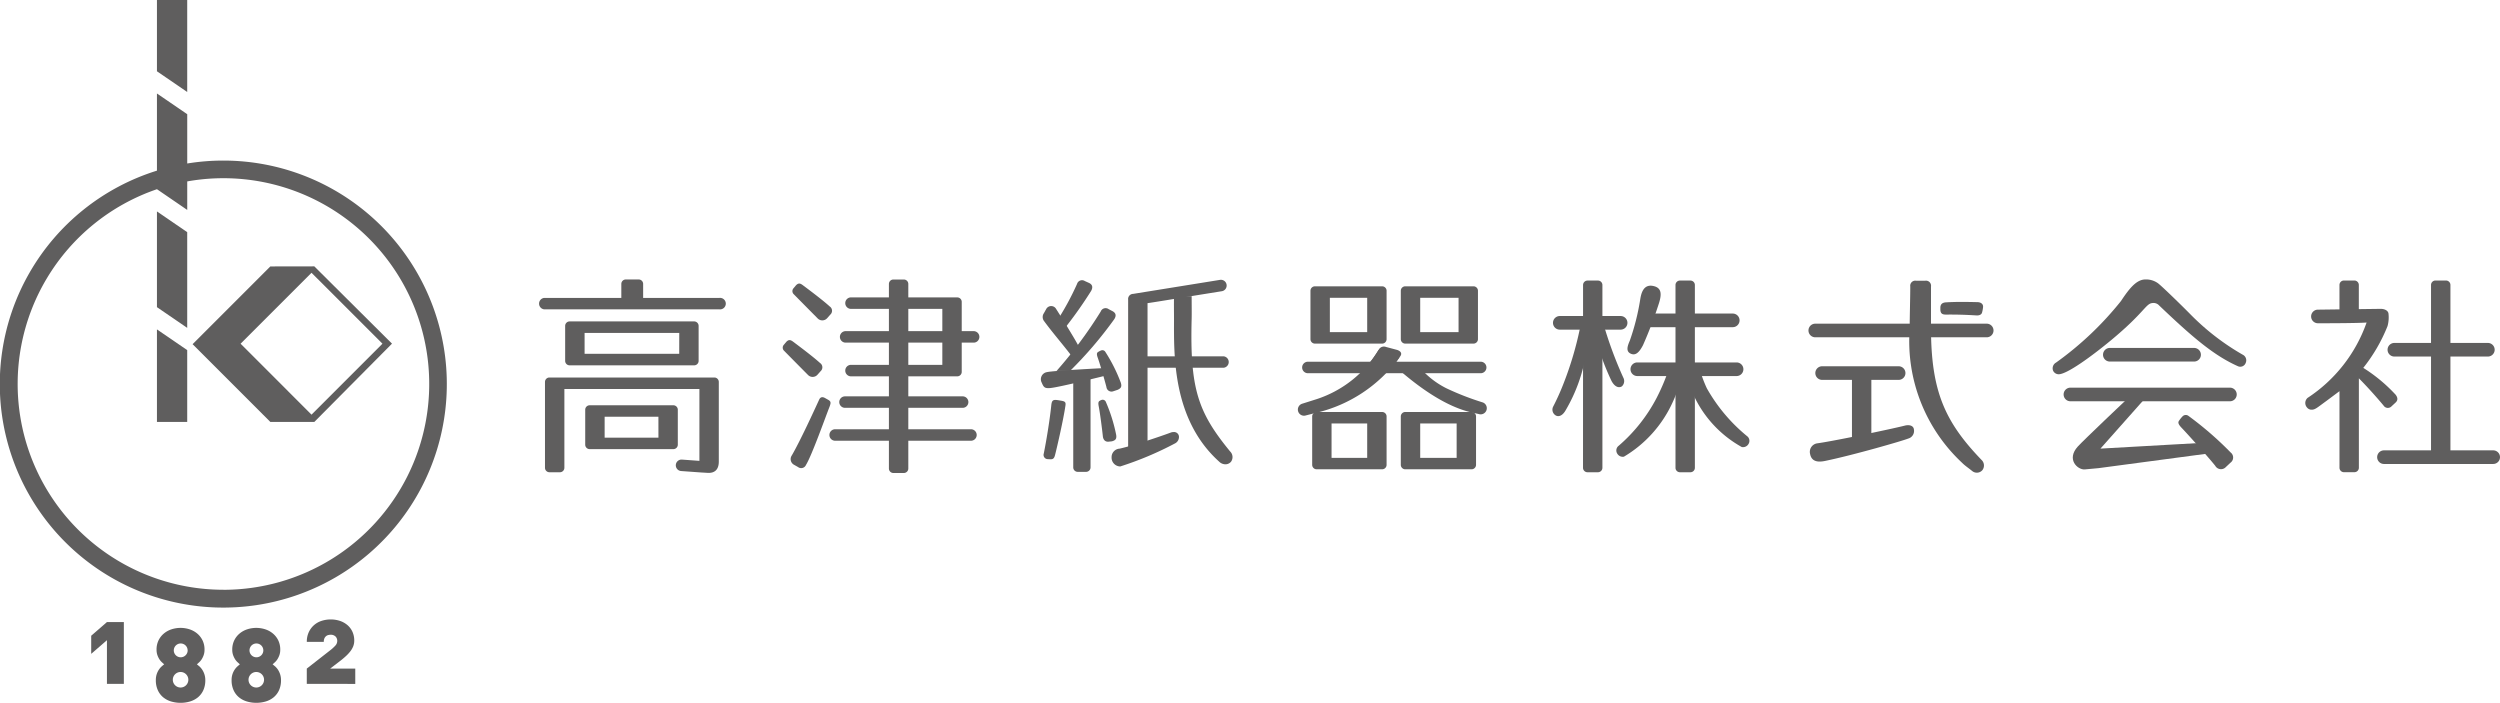<svg xmlns="http://www.w3.org/2000/svg" width="196.423" height="55.221" viewBox="0 0 196.423 55.221">
  <g id="logo" transform="translate(-242.569 -88.546)">
    <g id="グループ_77" data-name="グループ 77">
      <g id="グループ_76" data-name="グループ 76">
        <path id="パス_677" data-name="パス 677" d="M260.122,101.162a17.524,17.524,0,0,0-2.842.23V97.519L254.9,95.891v6.063a17.561,17.561,0,1,0,5.22-.792Zm0,33.721a16.169,16.169,0,0,1-5.22-31.471l2.378,1.628V102.8a16.169,16.169,0,1,1,2.842,32.086Z" fill="#5f5e5e"/>
        <path id="パス_678" data-name="パス 678" d="M254.9,121.695h2.378v-5.641l-2.378-1.628Z" fill="#5f5e5e"/>
        <path id="パス_679" data-name="パス 679" d="M254.9,112.679l2.378,1.628v-7.521l-2.378-1.628Z" fill="#5f5e5e"/>
        <path id="パス_680" data-name="パス 680" d="M254.9,88.546v5.6l2.378,1.628V88.546Z" fill="#5f5e5e"/>
      </g>
      <path id="パス_681" data-name="パス 681" d="M267.265,109.474l-3.457.006-6.107,6.108,6.107,6.107,3.46,0,6.1-6.149Zm-.22,11.652-5.573-5.575,5.573-5.572,5.573,5.572Z" fill="#5f5e5e"/>
    </g>
    <g id="グループ_79" data-name="グループ 79">
      <g id="グループ_78" data-name="グループ 78">
        <path id="パス_682" data-name="パス 682" d="M250.971,142.277v-3.432l-1.236,1.073v-1.423l1.236-1.073H252.3v4.855Z" fill="#5f5e5e"/>
        <path id="パス_683" data-name="パス 683" d="M258.7,141.986a1.886,1.886,0,0,1-.154.785,1.558,1.558,0,0,1-.419.557,1.781,1.781,0,0,1-.618.329,2.629,2.629,0,0,1-1.505,0,1.781,1.781,0,0,1-.618-.329,1.544,1.544,0,0,1-.418-.557,1.87,1.87,0,0,1-.155-.785,1.471,1.471,0,0,1,.069-.472,1.493,1.493,0,0,1,.171-.354,1.364,1.364,0,0,1,.215-.252c.076-.067.141-.123.2-.166-.049-.044-.109-.1-.179-.163a1.133,1.133,0,0,1-.2-.24,1.606,1.606,0,0,1-.155-.325,1.258,1.258,0,0,1-.065-.419,1.652,1.652,0,0,1,.154-.732,1.628,1.628,0,0,1,.415-.536,1.806,1.806,0,0,1,.6-.334,2.3,2.3,0,0,1,1.431,0,1.806,1.806,0,0,1,.6.334,1.628,1.628,0,0,1,.415.536,1.652,1.652,0,0,1,.154.732,1.258,1.258,0,0,1-.065.419,1.66,1.66,0,0,1-.154.325,1.2,1.2,0,0,1-.2.24l-.179.163c.054.043.119.1.2.166a1.363,1.363,0,0,1,.215.252,1.493,1.493,0,0,1,.171.354A1.471,1.471,0,0,1,258.7,141.986Zm-1.333-.032a.61.61,0,1,0-1.22,0,.61.61,0,0,0,1.22,0Zm-.057-2.318a.543.543,0,1,0-.159.394A.537.537,0,0,0,257.314,139.636Z" fill="#5f5e5e"/>
        <path id="パス_684" data-name="パス 684" d="M264.648,141.986a1.87,1.87,0,0,1-.154.785,1.558,1.558,0,0,1-.419.557,1.781,1.781,0,0,1-.618.329,2.625,2.625,0,0,1-1.5,0,1.781,1.781,0,0,1-.618-.329,1.547,1.547,0,0,1-.419-.557,1.87,1.87,0,0,1-.155-.785,1.453,1.453,0,0,1,.24-.826,1.366,1.366,0,0,1,.216-.252c.075-.067.141-.123.195-.166-.049-.044-.109-.1-.179-.163a1.163,1.163,0,0,1-.2-.24,1.661,1.661,0,0,1-.155-.325,1.258,1.258,0,0,1-.065-.419,1.652,1.652,0,0,1,.155-.732,1.614,1.614,0,0,1,.415-.536,1.8,1.8,0,0,1,.6-.334,2.3,2.3,0,0,1,1.431,0,1.8,1.8,0,0,1,.6.334,1.614,1.614,0,0,1,.415.536,1.652,1.652,0,0,1,.155.732,1.258,1.258,0,0,1-.065.419,1.661,1.661,0,0,1-.155.325,1.2,1.2,0,0,1-.2.24l-.179.163c.054.043.119.1.2.166a1.366,1.366,0,0,1,.216.252,1.531,1.531,0,0,1,.17.354A1.471,1.471,0,0,1,264.648,141.986Zm-1.333-.032a.61.61,0,1,0-1.22,0,.61.61,0,0,0,1.22,0Zm-.057-2.318a.543.543,0,1,0-.159.394A.537.537,0,0,0,263.258,139.636Z" fill="#5f5e5e"/>
        <path id="パス_685" data-name="パス 685" d="M266.673,142.277v-1.2l1.8-1.407a3.2,3.2,0,0,0,.439-.394.543.543,0,0,0,.154-.362.482.482,0,0,0-.138-.362.528.528,0,0,0-.382-.134.78.78,0,0,0-.187.024.43.43,0,0,0-.175.09.465.465,0,0,0-.126.171.653.653,0,0,0-.049.276h-1.334a1.774,1.774,0,0,1,.151-.756,1.671,1.671,0,0,1,.406-.553,1.7,1.7,0,0,1,.6-.342,2.363,2.363,0,0,1,1.444,0,1.768,1.768,0,0,1,.589.33,1.5,1.5,0,0,1,.394.524,1.651,1.651,0,0,1,.143.7,1.206,1.206,0,0,1-.086.456,1.655,1.655,0,0,1-.244.411,3.135,3.135,0,0,1-.378.394q-.219.2-.488.4l-.7.537h1.976v1.2Z" fill="#5f5e5e"/>
      </g>
    </g>
    <path id="パス_686" data-name="パス 686" d="M293.1,112.054v-1.2a.351.351,0,0,0-.351-.351h-1.012a.351.351,0,0,0-.351.351v1.2Z" fill="#5f5e5e"/>
    <g id="グループ_80" data-name="グループ 80">
      <path id="パス_687" data-name="パス 687" d="M312.41,125.358a.351.351,0,0,0,.351.351h.822a.351.351,0,0,0,.351-.351v-14.5a.351.351,0,0,0-.351-.351h-.822a.351.351,0,0,0-.351.351Z" fill="#5f5e5e"/>
      <path id="パス_688" data-name="パス 688" d="M306.817,113.568a.507.507,0,0,0,.748-.031l.239-.27a.406.406,0,0,0-.045-.643c-.53-.486-1.616-1.3-2.092-1.655-.229-.177-.365-.206-.564,0l-.183.219a.336.336,0,0,0,.022.483C305.221,111.956,306.523,113.273,306.817,113.568Z" fill="#5f5e5e"/>
      <path id="パス_689" data-name="パス 689" d="M306.057,118.01a.507.507,0,0,0,.748-.031l.239-.269a.407.407,0,0,0-.045-.644c-.531-.486-1.617-1.3-2.092-1.655-.229-.176-.366-.205-.564,0l-.183.219a.336.336,0,0,0,.022.484C304.461,116.4,305.762,117.715,306.057,118.01Z" fill="#5f5e5e"/>
      <path id="パス_690" data-name="パス 690" d="M306.931,119.942c.091-.2.25-.239.459-.124l.279.157c.211.132.176.259.075.535-.271.673-1.389,3.826-1.85,4.566a.407.407,0,0,1-.624.165l-.321-.181a.506.506,0,0,1-.17-.729C305.423,123.229,306.558,120.756,306.931,119.942Z" fill="#5f5e5e"/>
    </g>
    <g id="グループ_82" data-name="グループ 82">
      <path id="パス_691" data-name="パス 691" d="M398.377,112.67c.02-.233-.161-.374-.426-.385-1-.022-1.659-.031-2.482.016-.287.016-.449.139-.447.435l0,.137c.011.31.151.392.447.39.809-.008,1.488.011,2.379.065.218.016.407-.055.45-.23A2.411,2.411,0,0,0,398.377,112.67Z" fill="#5f5e5e"/>
      <path id="パス_692" data-name="パス 692" d="M396.72,124.9c.236.24.534.433.8.652a.577.577,0,0,0,.368.133.57.57,0,0,0,.439-.205.6.6,0,0,0-.072-.8c-2.868-2.981-3.969-5.39-3.969-10.374v-3.248a.4.4,0,0,0-.457-.457h-.715a.4.4,0,0,0-.457.457c0,.967-.045,2.229-.045,3.325A13.064,13.064,0,0,0,396.72,124.9Z" fill="#5f5e5e"/>
      <path id="パス_693" data-name="パス 693" d="M398.663,115.047a.535.535,0,1,0,0-1.07H385.194a.535.535,0,1,0,0,1.07Z" fill="#5f5e5e"/>
      <g id="グループ_81" data-name="グループ 81">
        <path id="パス_694" data-name="パス 694" d="M389.6,117.813h-1.524v5.646c.506-.1,1.025-.207,1.524-.312Z" fill="#5f5e5e"/>
        <path id="パス_695" data-name="パス 695" d="M391.743,117.323h-6.01a.535.535,0,0,0,0,1.07h6.01a.535.535,0,1,0,0-1.07Z" fill="#5f5e5e"/>
        <path id="パス_696" data-name="パス 696" d="M392.945,122.293c-.03-.294-.338-.4-.711-.308-.415.107-1.464.338-2.636.583-.5.1-1.018.211-1.524.312-1.149.23-2.215.43-2.737.5a.678.678,0,0,0-.549.843c.126.636.679.648,1.21.531,2.159-.445,6.084-1.577,6.493-1.749A.62.62,0,0,0,392.945,122.293Z" fill="#5f5e5e"/>
      </g>
    </g>
    <g id="グループ_83" data-name="グループ 83">
      <path id="パス_697" data-name="パス 697" d="M378.71,113.182h-6.654a.535.535,0,1,0,0,1.07h6.654a.535.535,0,1,0,0-1.07Z" fill="#5f5e5e"/>
      <path id="パス_698" data-name="パス 698" d="M379.011,117.022h-7.8a.535.535,0,1,0,0,1.07h7.8a.535.535,0,1,0,0-1.07Z" fill="#5f5e5e"/>
      <path id="パス_699" data-name="パス 699" d="M366.945,125.3a.351.351,0,0,0,.351.35h.822a.351.351,0,0,0,.351-.35v-14.36a.351.351,0,0,0-.351-.351H367.3a.351.351,0,0,0-.351.351Z" fill="#5f5e5e"/>
      <path id="パス_700" data-name="パス 700" d="M374.211,125.3a.35.35,0,0,0,.35.35h.823a.35.35,0,0,0,.35-.35v-14.36a.351.351,0,0,0-.35-.351h-.823a.351.351,0,0,0-.35.351Z" fill="#5f5e5e"/>
      <path id="パス_701" data-name="パス 701" d="M373.969,120.192c.367-.758.888-2.334.888-2.334L373.7,117.5a16.239,16.239,0,0,1-.964,2.295,12.716,12.716,0,0,1-2.986,3.773.461.461,0,0,0-.126.6.5.5,0,0,0,.536.259A9.568,9.568,0,0,0,373.969,120.192Z" fill="#5f5e5e"/>
      <path id="パス_702" data-name="パス 702" d="M376.12,117.557a9.6,9.6,0,0,0,.555,1.5,13.27,13.27,0,0,0,3.158,3.755.461.461,0,0,1,.125.6.5.5,0,0,1-.536.259,8.941,8.941,0,0,1-3.854-4.228,21.451,21.451,0,0,1-.84-2.334l.48-.15" fill="#5f5e5e"/>
      <path id="パス_703" data-name="パス 703" d="M372.555,111.038c-.912-.259-1.057.654-1.127,1.108a18.249,18.249,0,0,1-.807,3.167c-.19.433-.313.827.05,1.009s.657-.018.991-.665a32.5,32.5,0,0,0,1.259-3.316C373.128,111.669,373.115,111.2,372.555,111.038Z" fill="#5f5e5e"/>
      <path id="パス_704" data-name="パス 704" d="M369.9,113.376h-4.779a.535.535,0,1,0,0,1.07H369.9a.535.535,0,0,0,0-1.07Z" fill="#5f5e5e"/>
      <path id="パス_705" data-name="パス 705" d="M367.432,116.178c.02-.065.081-1.818.081-1.818l-.724-.449s.021-.049-.08.411a26.775,26.775,0,0,1-1.265,4.284,18.771,18.771,0,0,1-.843,1.884.529.529,0,0,0,.176.682c.194.134.526.108.813-.408a12.772,12.772,0,0,0,1.569-4.3Z" fill="#5f5e5e"/>
      <path id="パス_706" data-name="パス 706" d="M370.109,118.213a.563.563,0,0,1-.106.684c-.194.134-.527.109-.813-.409a19.341,19.341,0,0,1-1.473-4.329l.334-.093.493-.089A31.563,31.563,0,0,0,370.109,118.213Z" fill="#5f5e5e"/>
    </g>
    <g id="グループ_84" data-name="グループ 84">
      <path id="パス_707" data-name="パス 707" d="M411.1,119.851l-3.5,3.942,7.8-.441.98.1-.477.748-8.463,1.129c-.385.037-.669.063-1.09.1-.543.029-1.45-.787-.529-1.8.46-.507,3.918-3.779,3.918-3.779" fill="#5f5e5e"/>
      <path id="パス_708" data-name="パス 708" d="M414.644,113.218a18.977,18.977,0,0,0,4.141,3.2.492.492,0,0,1,.226.643.452.452,0,0,1-.6.263c-1.9-.846-3.576-2.277-6.2-4.779a.6.6,0,0,0-.547-.186c-.508.053-.625.756-3.2,2.893-1.573,1.305-3.5,2.7-4.146,2.7a.488.488,0,0,1-.435-.273.513.513,0,0,1,.226-.644,25.434,25.434,0,0,0,5.1-4.833c.65-.977,1.214-1.7,1.929-1.7a1.6,1.6,0,0,1,1,.312C412.525,111.123,414.037,112.6,414.644,113.218Z" fill="#5f5e5e"/>
      <path id="パス_709" data-name="パス 709" d="M414.957,116.953a.535.535,0,1,0,0-1.07h-6.62a.535.535,0,1,0,0,1.07Z" fill="#5f5e5e"/>
      <path id="パス_710" data-name="パス 710" d="M417.749,120.073a.535.535,0,1,0,0-1.069H405.264a.535.535,0,1,0,0,1.069Z" fill="#5f5e5e"/>
      <path id="パス_711" data-name="パス 711" d="M414.057,121.253a.349.349,0,0,1,.45-.036,26.441,26.441,0,0,1,3.322,2.879.5.5,0,0,1-.009.8l-.426.4a.518.518,0,0,1-.775-.152c-.5-.634-2.187-2.513-2.657-3-.221-.233-.28-.382-.21-.507A2.4,2.4,0,0,1,414.057,121.253Z" fill="#5f5e5e"/>
      <path id="パス_712" data-name="パス 712" d="M411.1,119.851l-.445-.62-.914.62" fill="#5f5e5e"/>
    </g>
    <g id="グループ_85" data-name="グループ 85">
      <path id="パス_713" data-name="パス 713" d="M433.573,124.381a.351.351,0,0,0,.351.351h.822a.351.351,0,0,0,.351-.351V110.936a.351.351,0,0,0-.351-.351h-.822a.351.351,0,0,0-.351.351Z" fill="#5f5e5e"/>
      <path id="パス_714" data-name="パス 714" d="M438.038,116.56a.535.535,0,1,0,0-1.07h-7.345a.535.535,0,1,0,0,1.07Z" fill="#5f5e5e"/>
      <path id="パス_715" data-name="パス 715" d="M438.457,125a.535.535,0,1,0,0-1.07h-8.581a.535.535,0,1,0,0,1.07Z" fill="#5f5e5e"/>
      <path id="パス_716" data-name="パス 716" d="M427.552,110.585h-.822a.351.351,0,0,0-.351.351v2.414H427.9v-2.414A.351.351,0,0,0,427.552,110.585Z" fill="#5f5e5e"/>
      <path id="パス_717" data-name="パス 717" d="M425.334,120.061l1.046-.78v6.014a.351.351,0,0,0,.351.351h.822a.351.351,0,0,0,.351-.351V118.27s.9.893,1.938,2.138a.4.4,0,0,0,.641.049l.277-.256c.218-.187.22-.394.032-.642a12.512,12.512,0,0,0-2.542-2.11,12.977,12.977,0,0,0,1.906-3.283,2.586,2.586,0,0,0,.072-1c-.039-.215-.295-.358-.626-.354l-4.892.063a.535.535,0,1,0,0,1.069s2.938.005,3.8-.057a11.708,11.708,0,0,1-4.635,5.92.534.534,0,0,0-.047.755.457.457,0,0,0,.3.171C424.448,120.758,424.565,120.622,425.334,120.061Z" fill="#5f5e5e"/>
    </g>
    <path id="パス_718" data-name="パス 718" d="M299.1,112.852a.452.452,0,1,0,0-.9H285.333a.452.452,0,0,0,0,.9Z" fill="#5f5e5e"/>
    <path id="パス_719" data-name="パス 719" d="M297.109,113.8h-9.785a.351.351,0,0,0-.351.351V116.9a.351.351,0,0,0,.351.35h9.785a.35.35,0,0,0,.35-.35v-2.745A.351.351,0,0,0,297.109,113.8Zm-1.174,2.543H288.5v-1.64h7.438Z" fill="#5f5e5e"/>
    <path id="パス_720" data-name="パス 720" d="M295.475,120.388H288.9a.351.351,0,0,0-.351.35v2.745a.351.351,0,0,0,.351.351h6.573a.351.351,0,0,0,.351-.351v-2.745A.351.351,0,0,0,295.475,120.388Zm-1.173,2.543h-4.227v-1.64H294.3Z" fill="#5f5e5e"/>
    <path id="パス_721" data-name="パス 721" d="M317.78,118.115a.351.351,0,0,0,.351-.351v-5.5a.351.351,0,0,0-.351-.351h-8.39a.452.452,0,0,0,0,.9h7.217v4.4H309.39a.452.452,0,0,0,0,.9Z" fill="#5f5e5e"/>
    <path id="パス_722" data-name="パス 722" d="M319.024,115.465a.452.452,0,1,0,0-.9h-9.97a.452.452,0,1,0,0,.9Z" fill="#5f5e5e"/>
    <path id="パス_723" data-name="パス 723" d="M318.813,123.173a.452.452,0,1,0,0-.9H308.23a.452.452,0,1,0,0,.9Z" fill="#5f5e5e"/>
    <path id="パス_724" data-name="パス 724" d="M318.173,120.588a.451.451,0,1,0,0-.9h-9.242a.451.451,0,0,0,0,.9Z" fill="#5f5e5e"/>
    <g id="グループ_88" data-name="グループ 88">
      <g id="グループ_86" data-name="グループ 86">
        <path id="パス_725" data-name="パス 725" d="M329.556,118.029l-.222-.564s-4.083.206-4.512.32a.566.566,0,0,0-.4.836c.148.358.233.449.657.414C325.779,118.978,329.556,118.029,329.556,118.029Z" fill="#5f5e5e"/>
        <path id="パス_726" data-name="パス 726" d="M329.088,116.078a.268.268,0,0,1,.326.114,12.487,12.487,0,0,1,1.217,2.425c.1.324,0,.444-.255.559L330,119.3a.4.4,0,0,1-.5-.346c-.157-.6-.509-1.828-.687-2.317-.082-.231-.078-.354.01-.42A1.29,1.29,0,0,1,329.088,116.078Z" fill="#5f5e5e"/>
        <path id="パス_727" data-name="パス 727" d="M326.926,116.73c-.781-1.051-1.542-1.893-2.32-2.949a.524.524,0,0,1-.021-.625l.191-.341a.443.443,0,0,1,.768,0l.623.979c.743,1.243,1.018,1.664,1.244,2.156" fill="#5f5e5e"/>
        <path id="パス_728" data-name="パス 728" d="M326.641,117.69a31.509,31.509,0,0,0,3.474-4.064c.168-.261.145-.475-.126-.627l-.311-.162a.409.409,0,0,0-.626.186,34.444,34.444,0,0,1-3.471,4.667" fill="#5f5e5e"/>
        <path id="パス_729" data-name="パス 729" d="M325.754,114.919A33.088,33.088,0,0,0,328.3,111.4c.147-.274.114-.49-.166-.624l-.329-.148a.408.408,0,0,0-.613.226,21.5,21.5,0,0,1-1.652,3.022" fill="#5f5e5e"/>
        <path id="パス_730" data-name="パス 730" d="M326.893,118.131v7.138a.351.351,0,0,0,.351.35h.657a.351.351,0,0,0,.351-.35v-7.138" fill="#5f5e5e"/>
        <path id="パス_731" data-name="パス 731" d="M325.171,120.359c.048-.391.159-.426.551-.368l.256.044c.324.059.347.146.286.483-.152,1.013-.612,3.034-.79,3.737-.079.327-.166.4-.468.371l-.145-.007a.333.333,0,0,1-.284-.437C324.756,123.305,325.041,121.628,325.171,120.359Z" fill="#5f5e5e"/>
        <path id="パス_732" data-name="パス 732" d="M329.148,119.959a.269.269,0,0,1,.306.162,12.732,12.732,0,0,1,.811,2.586c.055.336-.065.439-.336.514l-.278.029c-.276.015-.4-.187-.429-.4-.065-.616-.228-1.883-.33-2.393-.047-.241-.024-.362.073-.414A.608.608,0,0,1,329.148,119.959Z" fill="#5f5e5e"/>
        <path id="パス_733" data-name="パス 733" d="M338.352,124.812a.707.707,0,0,0,.5.214.574.574,0,0,0,.439-.205.619.619,0,0,0-.072-.805c-2.542-3.1-3.167-4.945-3.022-10.429.011-.409,0-1.075,0-1.769h-1.387c-.012.615,0,1.254,0,1.846C334.807,116.449,334.677,121.5,338.352,124.812Z" fill="#5f5e5e"/>
      </g>
      <path id="パス_734" data-name="パス 734" d="M338.7,117.441a.452.452,0,0,0,0-.9H332.12a.452.452,0,0,0,0,.9Z" fill="#5f5e5e"/>
      <path id="パス_735" data-name="パス 735" d="M338.17,110.576l.235-.038h0a.452.452,0,1,1,.142.892l-2.209.355c-1.513.247-3.263.535-3.608.579v11.114s-.3.733-.313.762-.924.22-.924.22l-.287-.493V112.083a.4.4,0,0,1,.392-.447Z" fill="#5f5e5e"/>
      <g id="グループ_87" data-name="グループ 87">
        <path id="パス_736" data-name="パス 736" d="M334.533,122.541a.609.609,0,0,1,.243-.049.384.384,0,0,1,.424.4.564.564,0,0,1-.3.486,26.057,26.057,0,0,1-4.314,1.817.692.692,0,0,1-.68-.731.666.666,0,0,1,.632-.668C331.627,123.549,333.644,122.87,334.533,122.541Z" fill="#5f5e5e"/>
      </g>
    </g>
    <g id="グループ_90" data-name="グループ 90">
      <g id="グループ_89" data-name="グループ 89">
        <path id="パス_737" data-name="パス 737" d="M351.161,115.543a.351.351,0,0,0,.351-.351v-3.8a.351.351,0,0,0-.351-.351h-5.279a.351.351,0,0,0-.351.351v3.8a.351.351,0,0,0,.351.351Zm-1.173-.9h-2.933v-2.7h2.933Z" fill="#5f5e5e"/>
        <path id="パス_738" data-name="パス 738" d="M358.34,115.543a.351.351,0,0,0,.351-.351v-3.8a.351.351,0,0,0-.351-.351h-5.36a.351.351,0,0,0-.351.351v3.8a.351.351,0,0,0,.351.351Zm-1.173-.9h-3.014v-2.7h3.014Z" fill="#5f5e5e"/>
        <path id="パス_739" data-name="パス 739" d="M351.161,125.418a.351.351,0,0,0,.351-.351v-3.8a.351.351,0,0,0-.351-.351h-5.144a.351.351,0,0,0-.351.351v3.8a.351.351,0,0,0,.351.351Zm-1.173-.9h-2.8v-2.7h2.8Z" fill="#5f5e5e"/>
        <path id="パス_740" data-name="パス 740" d="M358.189,125.418a.351.351,0,0,0,.351-.351v-3.8a.351.351,0,0,0-.351-.351H352.98a.351.351,0,0,0-.351.351v3.8a.351.351,0,0,0,.351.351Zm-1.173-.9h-2.863v-2.7h2.863Z" fill="#5f5e5e"/>
        <path id="パス_741" data-name="パス 741" d="M352.522,116.623a11.266,11.266,0,0,1-6.571,4.363l-.783.2a.482.482,0,1,1-.289-.92l1.149-.363a8.928,8.928,0,0,0,4.859-3.865" fill="#5f5e5e"/>
        <path id="パス_742" data-name="パス 742" d="M359.062,120.162a.483.483,0,0,1-.29.921c-.618-.168-2.66-.291-6.423-3.6h1.827a6.676,6.676,0,0,0,2.037,1.571A21.407,21.407,0,0,0,359.062,120.162Z" fill="#5f5e5e"/>
        <path id="パス_743" data-name="パス 743" d="M350.18,117.064a11.724,11.724,0,0,0,.707-1.029.461.461,0,0,1,.585-.227l.859.228c.308.1.422.292.243.52l-.4.574" fill="#5f5e5e"/>
      </g>
      <path id="パス_744" data-name="パス 744" d="M358.948,117.868a.452.452,0,0,0,0-.9H345.287a.452.452,0,0,0,0,.9Z" fill="#5f5e5e"/>
    </g>
    <path id="パス_745" data-name="パス 745" d="M298.193,125.7c.467.021.852-.2.852-.888v-6.256a.351.351,0,0,0-.351-.35H285.738a.35.35,0,0,0-.35.35V125.3a.35.35,0,0,0,.35.35h.823a.351.351,0,0,0,.351-.35v-6.19h10.609v5.645l-1.382-.1a.451.451,0,0,0-.058.9l1.612.116C297.851,125.679,298.006,125.689,298.193,125.7Z" fill="#5f5e5e"/>
  </g>
</svg>

